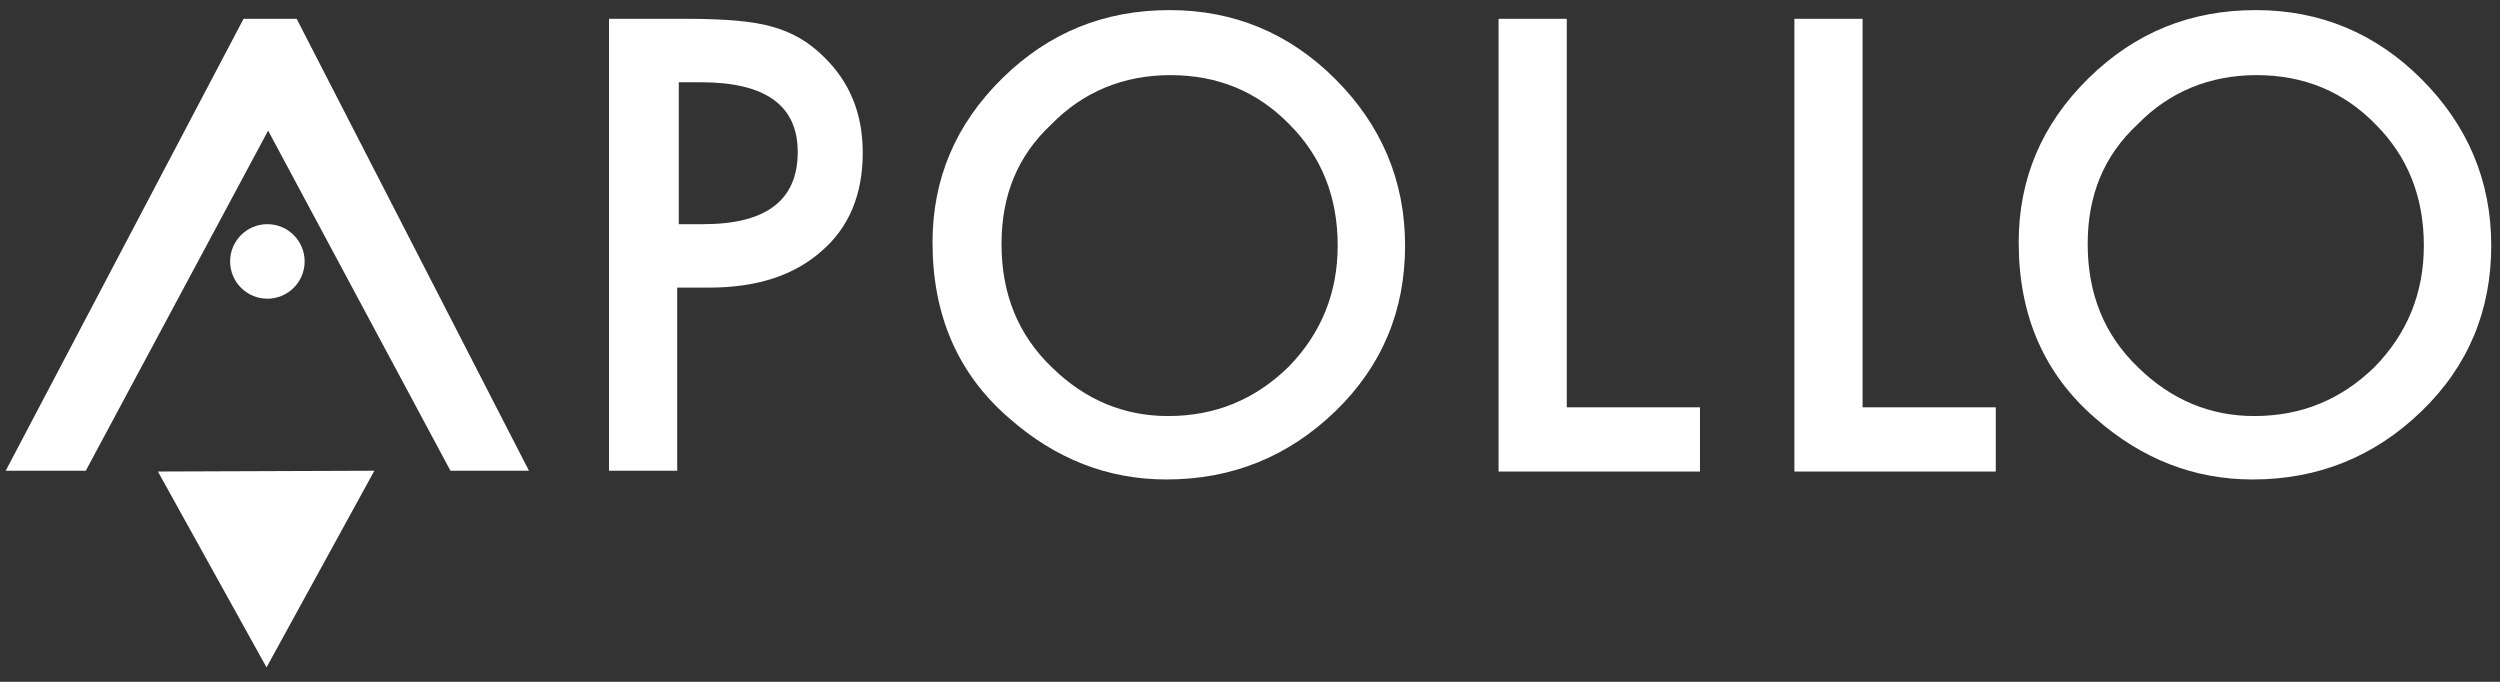 <svg width="165" height="45" viewBox="0 0 165 45" fill="none" xmlns="http://www.w3.org/2000/svg">
<rect x="0" y="0" width="165" height="45" fill="#333333" stroke="none"/>
<path d="M44.696 18.929V31.07H40.195V1.242H45.324C47.835 1.242 49.719 1.399 50.975 1.766C52.283 2.132 53.382 2.76 54.376 3.754C56.103 5.429 56.941 7.522 56.941 10.086C56.941 12.807 56.051 15.005 54.219 16.575C52.388 18.197 49.928 18.982 46.789 18.982H44.696V18.929ZM44.696 14.795H46.422C50.556 14.795 52.65 13.226 52.65 10.034C52.65 6.946 50.504 5.429 46.265 5.429H44.8V14.795H44.696Z" fill="white"/>
<path d="M61.547 15.999C61.547 11.813 63.064 8.202 66.152 5.167C69.239 2.132 72.902 0.667 77.193 0.667C81.432 0.667 85.095 2.184 88.13 5.219C91.165 8.254 92.735 11.917 92.735 16.208C92.735 20.499 91.217 24.162 88.13 27.145C85.042 30.128 81.327 31.645 76.984 31.645C73.112 31.645 69.658 30.285 66.623 27.616C63.221 24.686 61.547 20.813 61.547 15.999ZM66.1 16.104C66.1 19.4 67.198 22.121 69.448 24.267C71.646 26.412 74.21 27.459 77.088 27.459C80.228 27.459 82.845 26.36 85.042 24.215C87.188 22.017 88.287 19.348 88.287 16.208C88.287 13.016 87.24 10.347 85.095 8.202C83.002 6.056 80.385 4.958 77.246 4.958C74.158 4.958 71.489 6.056 69.396 8.202C67.146 10.295 66.1 12.912 66.1 16.104Z" fill="white"/>
<path d="M103.407 1.242V26.883H112.198V31.122H98.906V1.242H103.407Z" fill="white"/>
<path d="M122.93 1.242V26.883H131.721V31.122H118.43V1.242H122.93Z" fill="white"/>
<path d="M133.234 15.999C133.234 11.813 134.752 8.202 137.839 5.167C140.927 2.132 144.59 0.667 148.881 0.667C153.119 0.667 156.782 2.184 159.817 5.219C162.852 8.254 164.422 11.917 164.422 16.208C164.422 20.499 162.905 24.162 159.817 27.145C156.73 30.128 153.015 31.645 148.671 31.645C144.799 31.645 141.345 30.285 138.31 27.616C134.909 24.686 133.234 20.813 133.234 15.999ZM137.787 16.104C137.787 19.4 138.886 22.121 141.136 24.267C143.334 26.412 145.898 27.459 148.776 27.459C151.916 27.459 154.532 26.36 156.73 24.215C158.875 22.017 159.974 19.348 159.974 16.208C159.974 13.016 158.928 10.347 156.782 8.202C154.689 6.056 152.073 4.958 148.933 4.958C145.846 4.958 143.177 6.056 141.084 8.202C138.834 10.295 137.787 12.912 137.787 16.104Z" fill="white"/>
<path d="M5.66 31.07H0.375L16.074 1.242H19.58L34.912 31.07H29.731L17.696 8.621L5.66 31.07Z" fill="white"/>
<path d="M10.422 31.121L24.708 31.069L17.591 44.047L10.422 31.121Z" fill="white"/>
<path d="M17.647 19.714C19.005 19.714 20.106 18.613 20.106 17.255C20.106 15.896 19.005 14.795 17.647 14.795C16.289 14.795 15.188 15.896 15.188 17.255C15.188 18.613 16.289 19.714 17.647 19.714Z" fill="white"/>
</svg>
